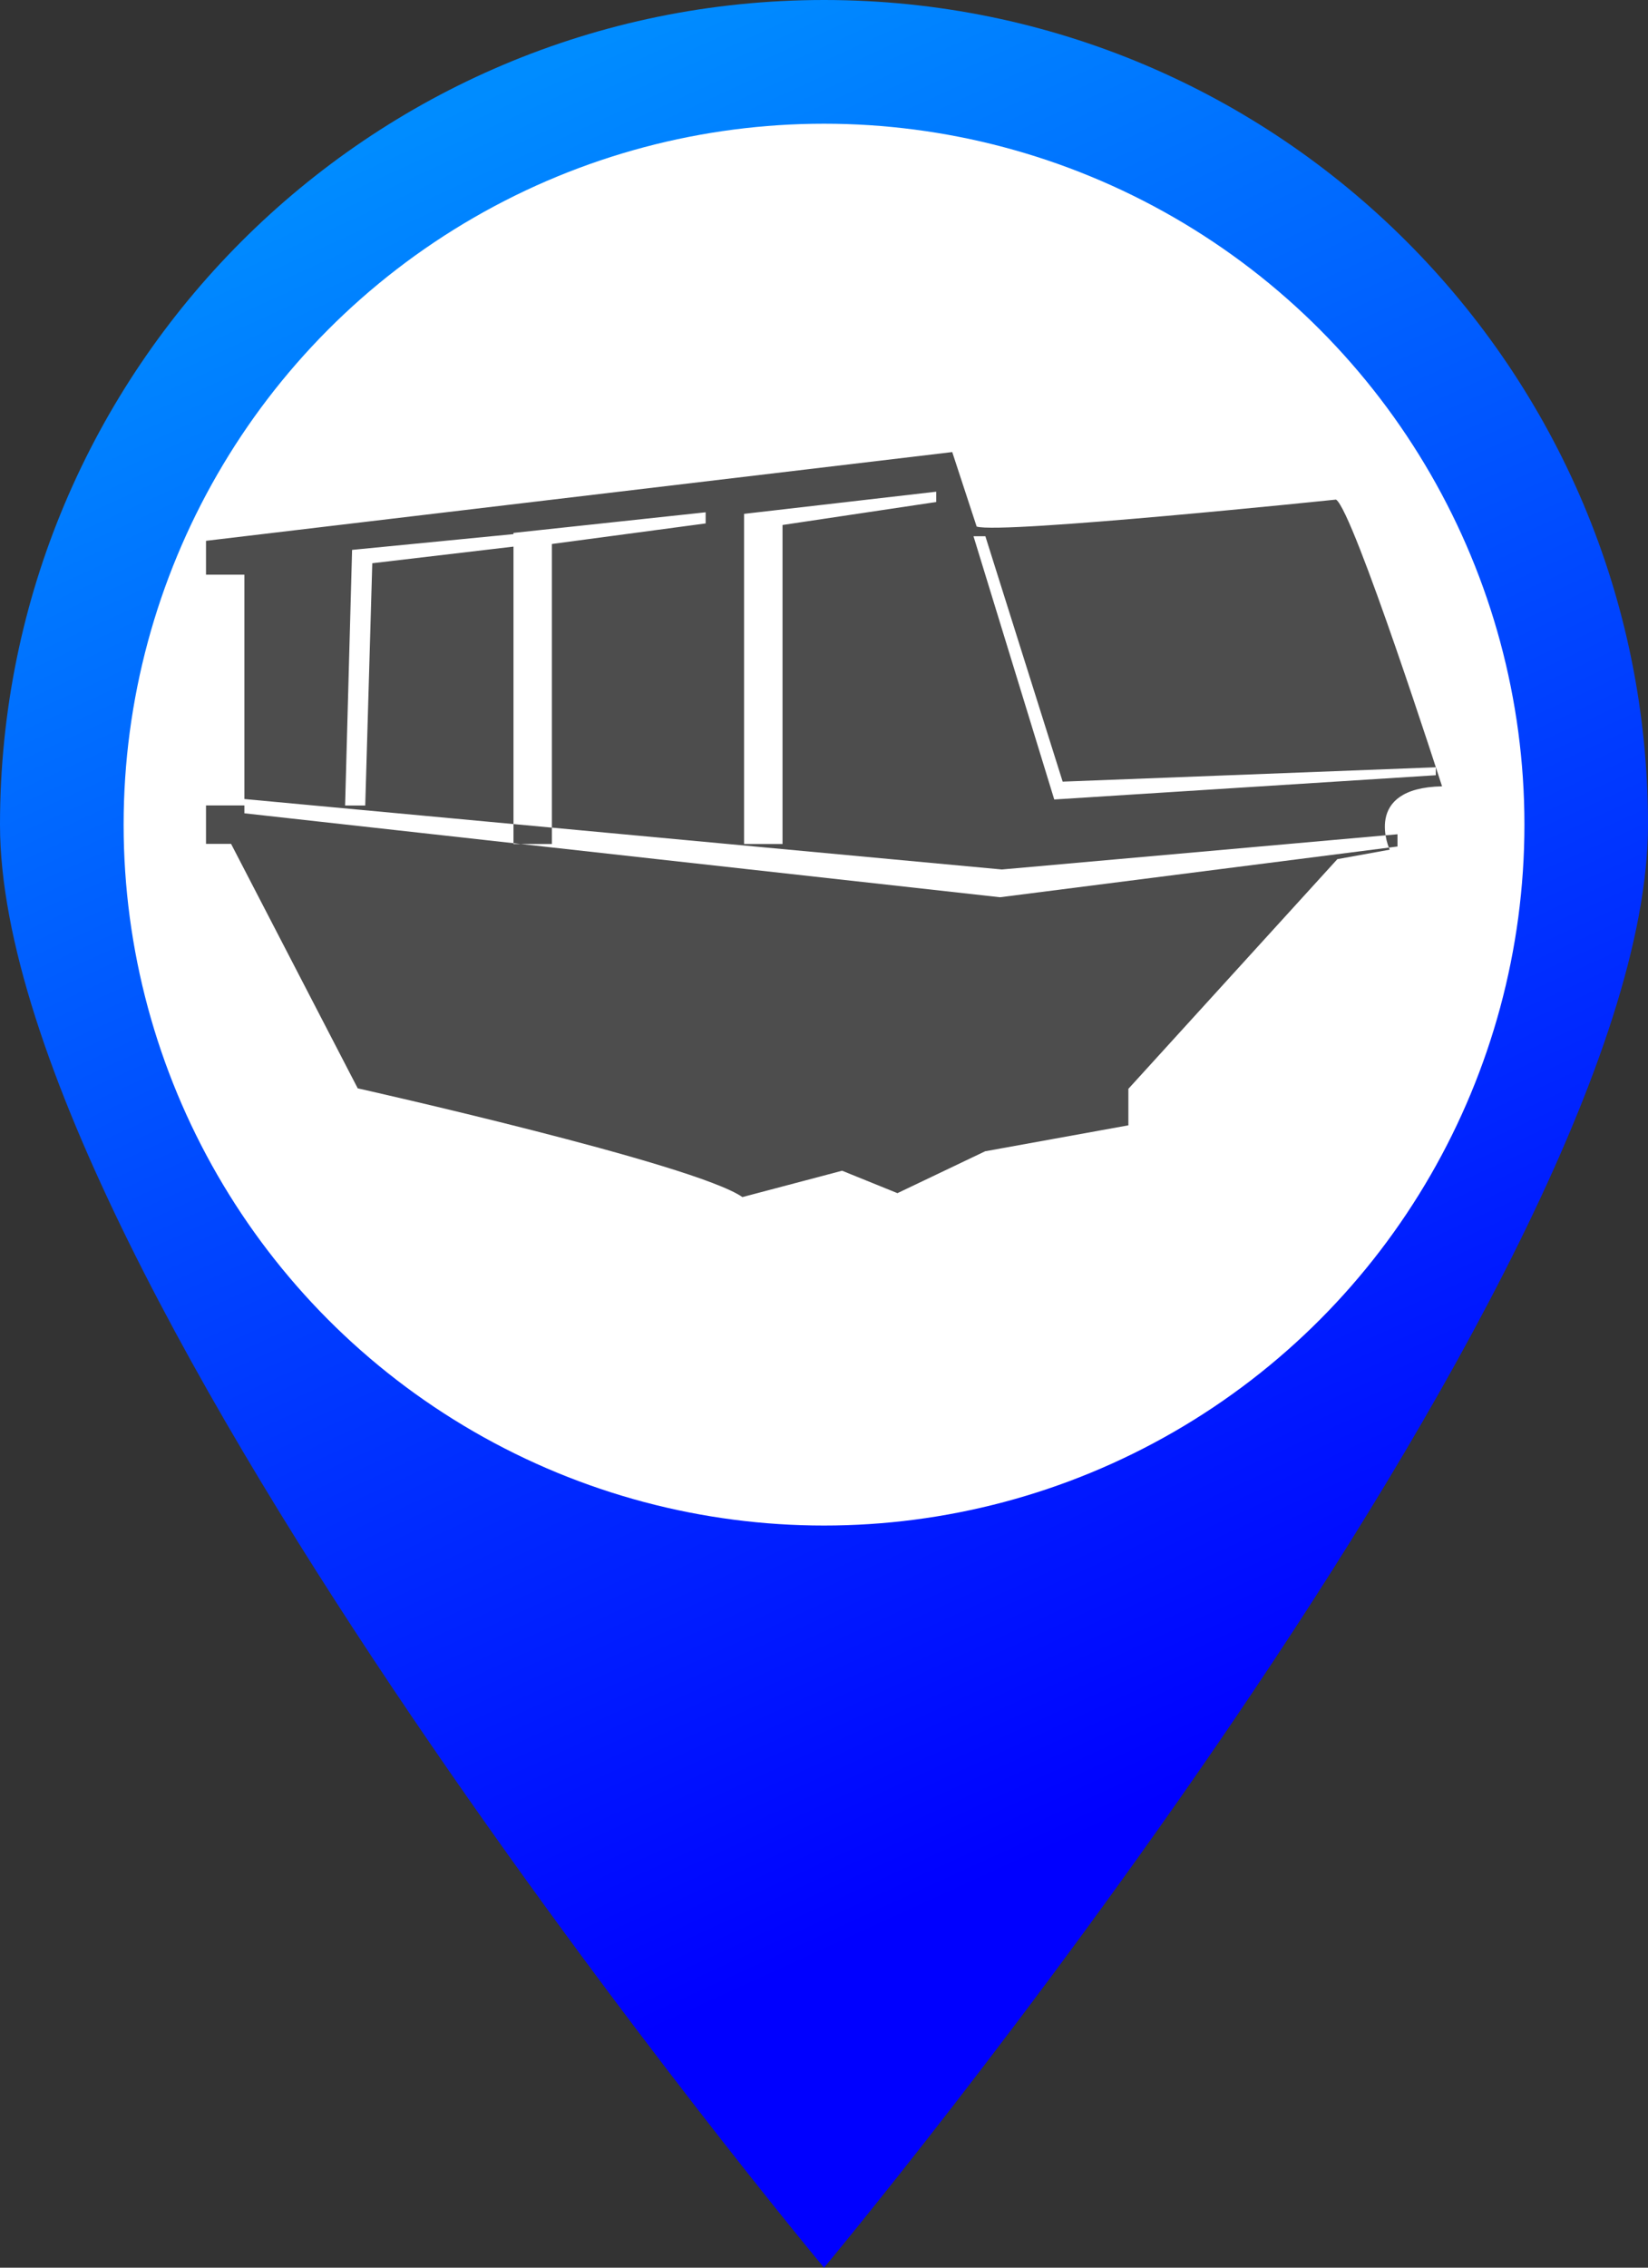 <?xml version="1.0" encoding="iso-8859-1"?>
<!-- Generator: Adobe Illustrator 16.0.0, SVG Export Plug-In . SVG Version: 6.00 Build 0)  -->
<!DOCTYPE svg PUBLIC "-//W3C//DTD SVG 1.1//EN" "http://www.w3.org/Graphics/SVG/1.1/DTD/svg11.dtd">
<svg version="1.1" xmlns="http://www.w3.org/2000/svg" xmlns:xlink="http://www.w3.org/1999/xlink" x="0px" y="0px"
	 width="32.727px" height="45px" viewBox="0 0 32.727 45" style="enable-background:new 0 0 32.727 45;" xml:space="preserve">
<rect x="0" y="0" width="32.727" height="45" fill="#333333" stroke="none"/>
<g id="benne-bleu">
	<g>
		<g>
			<linearGradient id="SVGID_1_" gradientUnits="userSpaceOnUse" x1="9.868" y1="1.753" x2="25.012" y2="34.85">
				<stop  offset="0" style="stop-color:#008CFF"/>
				<stop  offset="1" style="stop-color:#0000FF"/>
			</linearGradient>
			<path style="fill:url(#SVGID_1_);" d="M32.727,16.364C32.727,25.4,16.364,45,16.364,45S0,25.4,0,16.364C0,7.327,7.327,0,16.364,0
				S32.727,7.327,32.727,16.364z"/>
			<circle style="fill:#FFFFFF;" cx="16.364" cy="16.364" r="13.909"/>
		</g>
		<path style="fill:#4D4D4D;" d="M28.637,15.604c0,0-1.76-5.469-2.105-5.69c0,0-6.664,0.691-7.137,0.535L18.91,8.971L4.091,10.732
			v0.672h0.762v4.579H4.091v0.763h0.498l2.515,4.851c0,0,6.696,1.498,7.639,2.158l1.98-0.523l1.099,0.445l1.742-0.831l2.844-0.515
			v-0.724l4.15-4.558l1.039-0.188C27.598,16.862,27.033,15.636,28.637,15.604z M14.776,10.197l3.816-0.44v0.205l-3.052,0.456v6.33
			h-0.764V10.197z M10.197,10.575l3.816-0.409v0.221l-3.053,0.408v5.953h-0.763V10.575z M10.197,10.599v0.248l-2.804,0.33
			l-0.14,4.808h-0.4l0.139-5.073L10.197,10.599z M27.752,16.798l-7.893,1.007L4.853,16.139v-0.283l15.042,1.398l7.857-0.699V16.798z
			 M20.936,15.865l-1.604-5.224h0.236l1.535,4.87l7.41-0.285v0.158L20.936,15.865z"/>
	</g>
</g>
<g id="Layer_1">
</g>
</svg>
